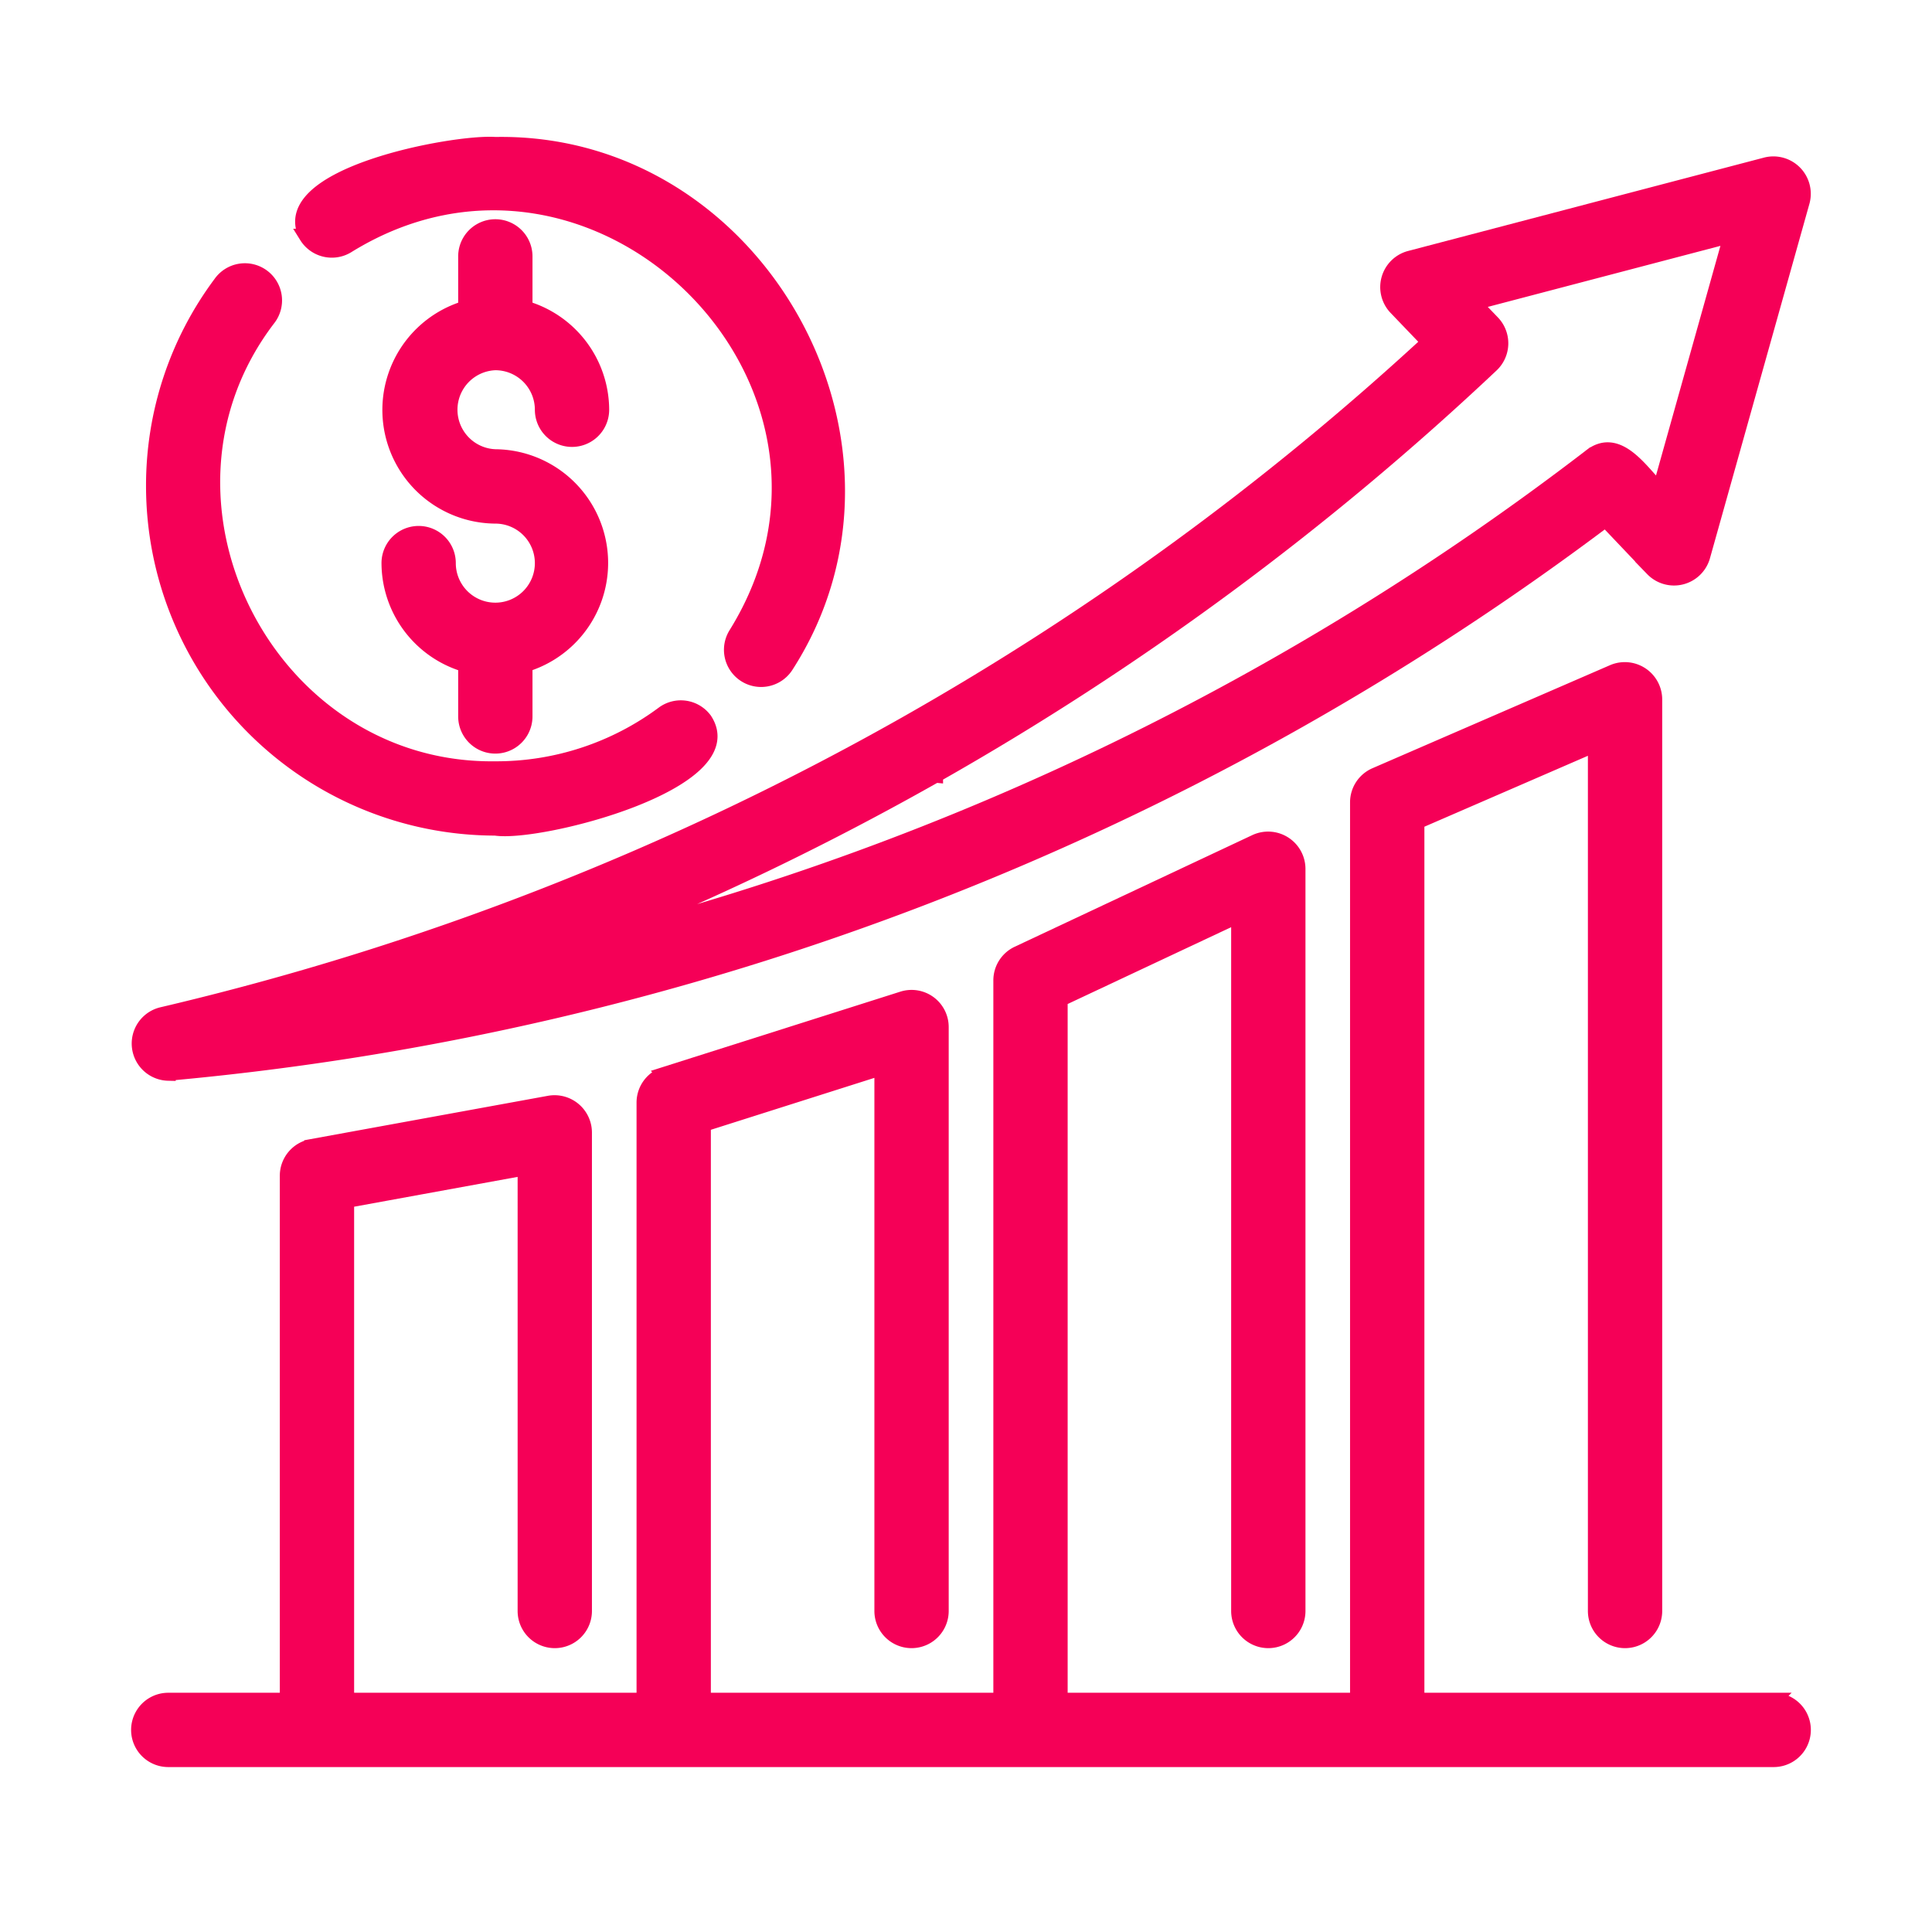 <?xml version="1.0" encoding="UTF-8"?>
<svg xmlns="http://www.w3.org/2000/svg" width="65" height="65" fill="none">
  <path d="M5.661 36.11a94.584 94.584 0 0048.357-18.63l1.58 1.663a1.006 1.006 0 001.688-.418l3.352-11.946a1.008 1.008 0 00-1.218-1.237L47.427 8.688a1.007 1.007 0 00-.468 1.66l1.114 1.162a94.794 94.794 0 01-17.582 12.833 94.781 94.781 0 01-25.057 9.794 1.003 1.003 0 00.227 1.974zm25.817-10.027a96.847 96.847 0 0018.706-13.806 1.006 1.006 0 00.035-1.42l-.639-.665 8.66-2.273-2.404 8.57c-.607-.578-1.397-1.906-2.357-1.111A92.594 92.594 0 0119.89 31.659a96.48 96.48 0 0011.587-5.576z" fill="#F50057" stroke="#F50057" stroke-width=".5"></path>
  <path d="M59.675 57.2H47.672V27.65l6.001-2.603V54.2a1 1 0 102 0V23.523a1.008 1.008 0 00-1.398-.918l-8.002 3.471a1 1 0 00-.602.918V57.2H35.67V33.62l6.001-2.82v23.4a1 1 0 102 0V29.224a1.007 1.007 0 00-1.425-.905l-8.002 3.76a1 1 0 00-.574.906V57.2H23.666V37.828l6.002-1.906V54.2a1 1 0 002 0V34.555a.999.999 0 00-1.303-.953l-8.002 2.54a1 1 0 00-.697.954V57.2H11.664V40.39l6.001-1.095V54.2a1 1 0 002 0V38.096a1.008 1.008 0 00-1.18-.984l-8.001 1.46a1.001 1.001 0 00-.82.984v17.645H5.661a1 1 0 000 2h54.013a1 1 0 000-2zM11.69 8.27c8.389-5.19 18.3 4.645 13.066 13.067a1 1 0 001.702 1.051c4.766-7.415-.969-17.69-9.793-17.53-1.388-.1-7.456 1.036-6.352 3.088a1.002 1.002 0 001.377.324zm4.975 19.593c1.487.231 8.424-1.549 7.045-3.646a1 1 0 00-1.4-.208 9.406 9.406 0 01-5.645 1.854c-7.671.103-12.3-9.041-7.64-15.138A1 1 0 107.42 9.533a11.369 11.369 0 00-2.257 6.827 11.516 11.516 0 0011.503 11.503z" fill="#F50057" stroke="#F50057" stroke-width=".5"></path>
  <path d="M16.665 12.206a1.58 1.58 0 011.58 1.58 1 1 0 002 0 3.573 3.573 0 00-2.58-3.42v-1.74a1 1 0 10-2 0v1.74a3.575 3.575 0 001 7 1.58 1.58 0 11-1.58 1.579 1 1 0 00-2 0 3.573 3.573 0 002.58 3.42v1.739a1 1 0 002 0v-1.74a3.576 3.576 0 00-1-7 1.58 1.58 0 010-3.158z" fill="#F50057" stroke="#F50057" stroke-width=".5"></path>
</svg>
